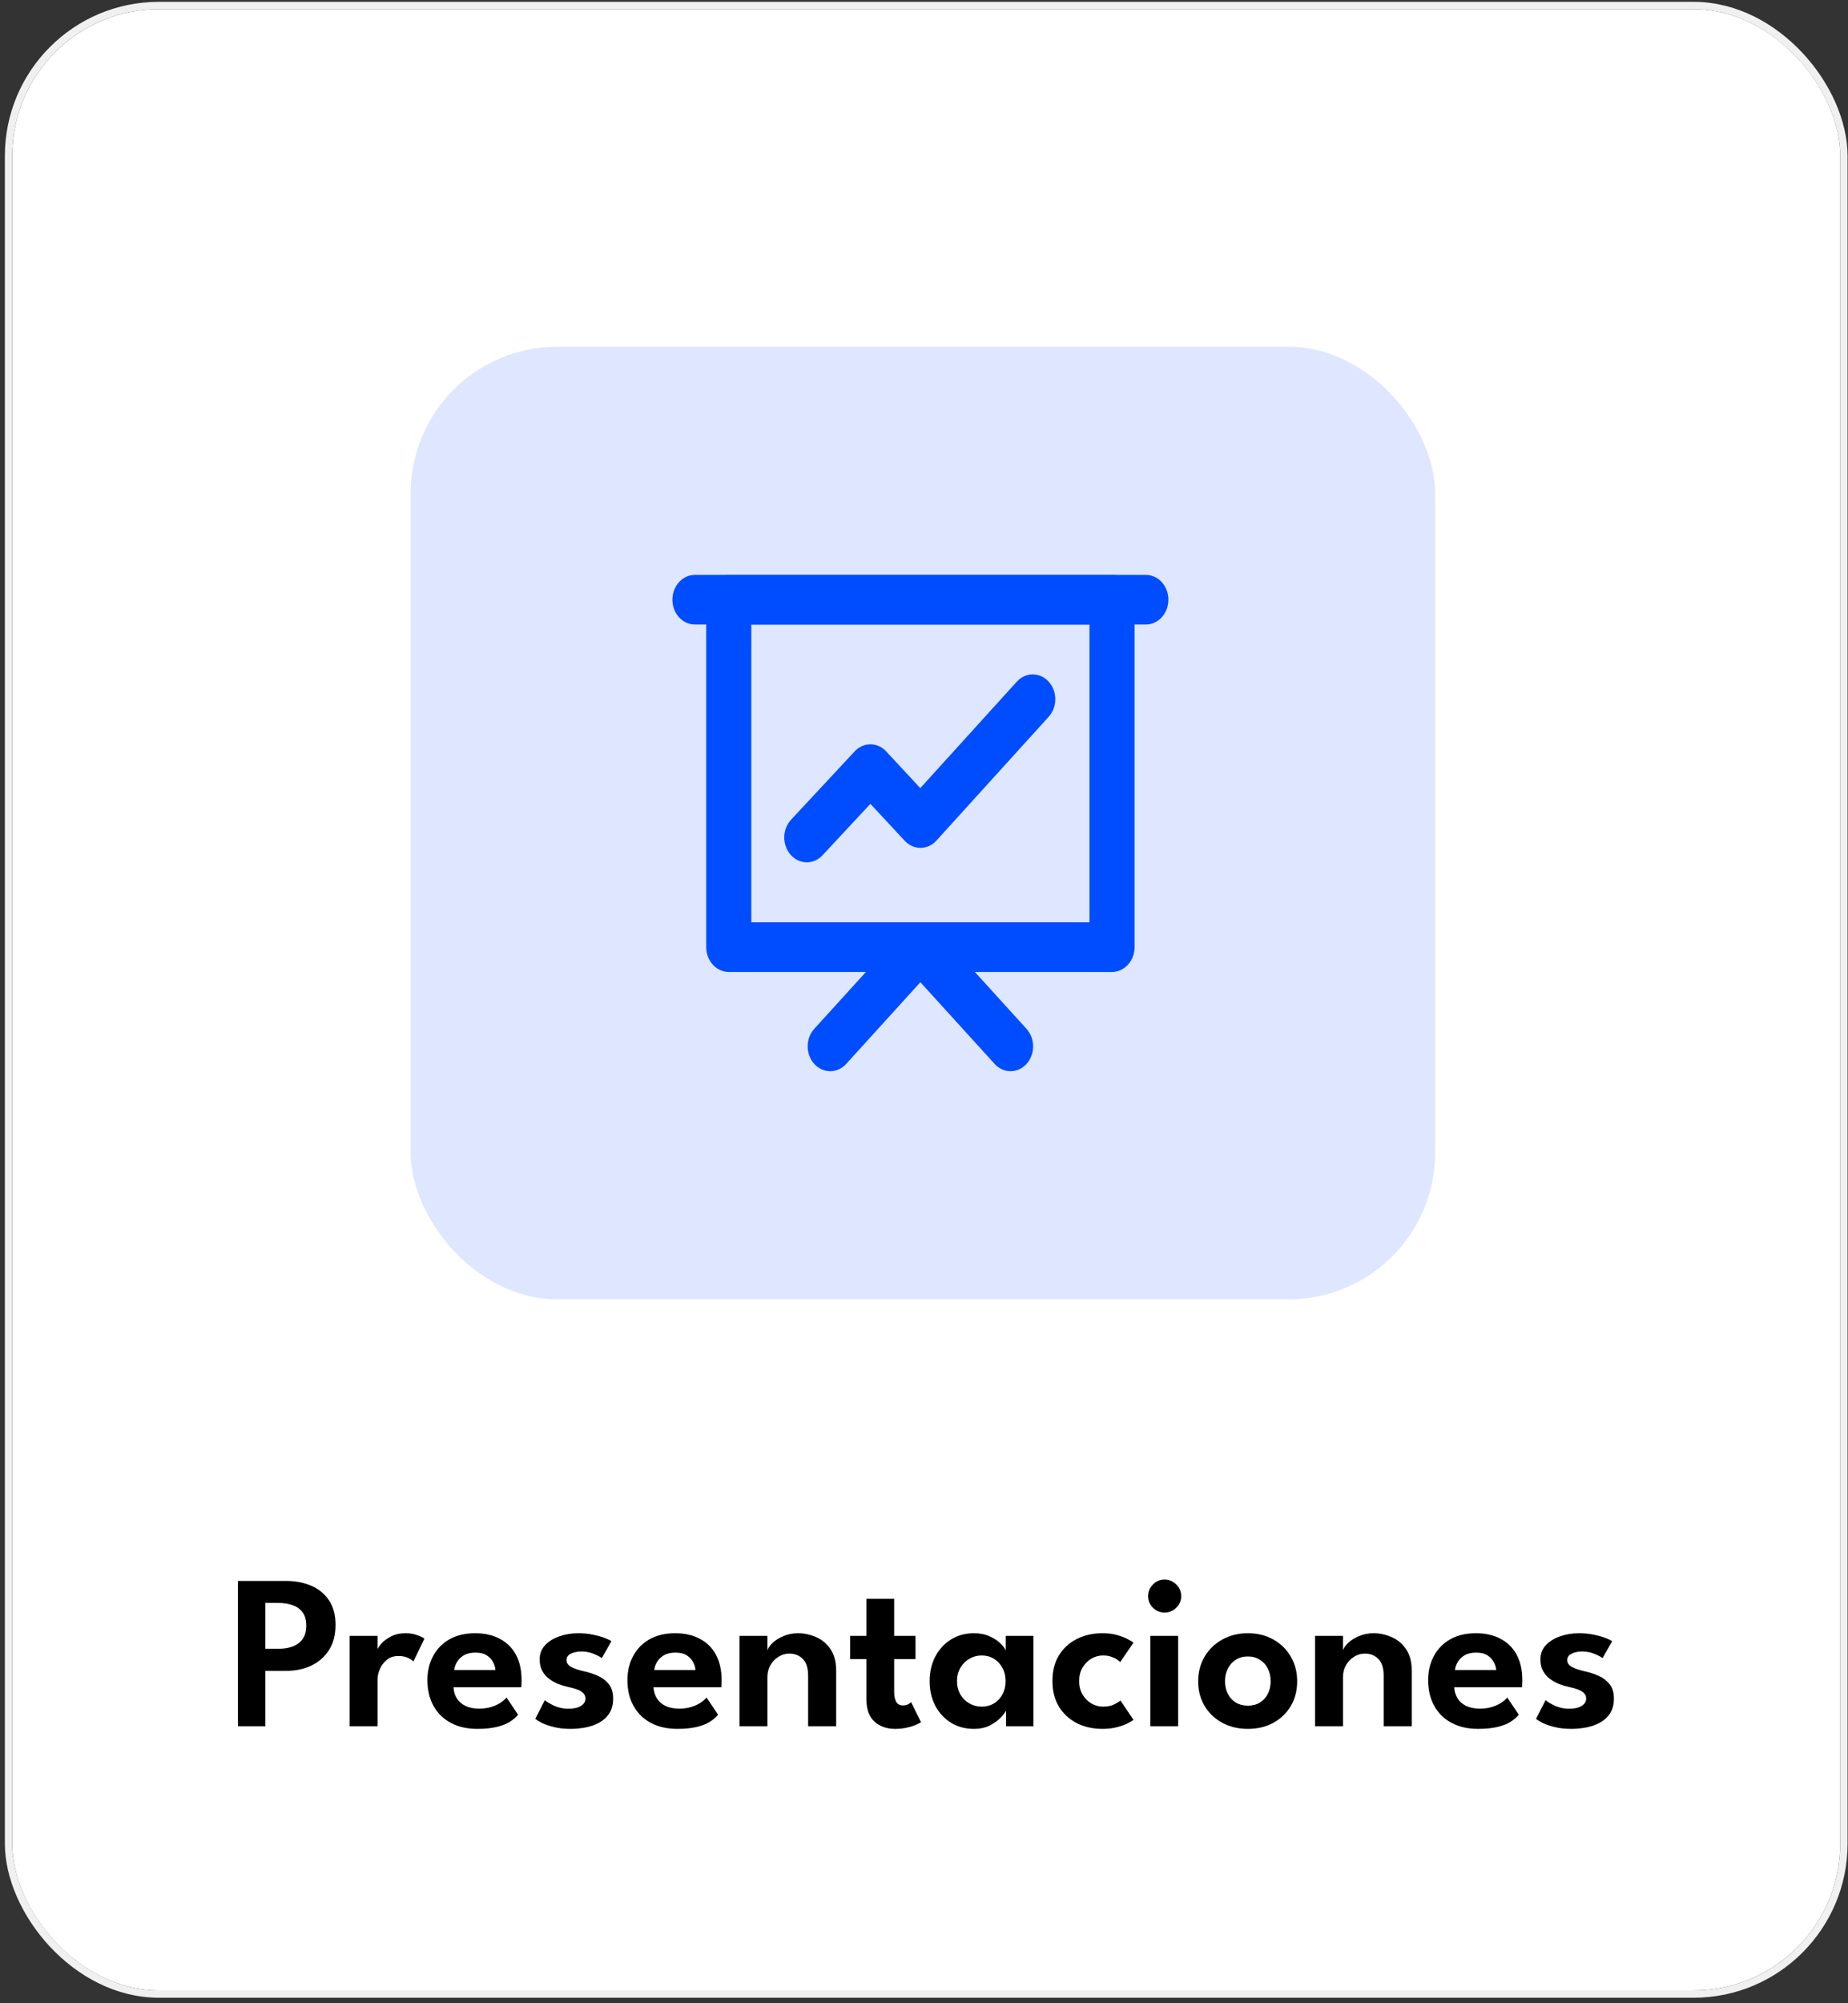 <svg xmlns="http://www.w3.org/2000/svg" width="252" height="273" viewBox="0 0 252 273" fill="none"><rect x="0" y="0" width="252" height="273" fill="#333333" stroke="none"/><g clip-path="url(#clip0_321_1169)"><rect x="1.664" y="1.25" width="249.276" height="270" rx="20" fill="white"></rect><path d="M32.448 215.45H39.033C40.283 215.45 41.413 215.665 42.423 216.095C43.443 216.525 44.253 217.185 44.853 218.075C45.453 218.955 45.753 220.08 45.753 221.45C45.753 222.81 45.453 223.955 44.853 224.885C44.253 225.815 43.443 226.52 42.423 227C41.413 227.47 40.283 227.705 39.033 227.705H36.183V235.25H32.448V215.45ZM36.183 224.69H37.998C38.698 224.69 39.328 224.59 39.888 224.39C40.458 224.18 40.913 223.845 41.253 223.385C41.593 222.925 41.763 222.31 41.763 221.54C41.763 220.76 41.593 220.15 41.253 219.71C40.913 219.26 40.458 218.94 39.888 218.75C39.328 218.55 38.698 218.45 37.998 218.45H36.183V224.69ZM51.484 235.25H47.674V222.935H51.484V224.93H51.409C51.479 224.69 51.669 224.385 51.979 224.015C52.299 223.645 52.739 223.315 53.299 223.025C53.859 222.725 54.534 222.575 55.324 222.575C55.894 222.575 56.409 222.66 56.869 222.83C57.339 222.99 57.674 223.15 57.874 223.31L56.374 226.43C56.244 226.27 55.999 226.105 55.639 225.935C55.289 225.765 54.849 225.68 54.319 225.68C53.689 225.68 53.164 225.855 52.744 226.205C52.324 226.545 52.009 226.965 51.799 227.465C51.589 227.955 51.484 228.415 51.484 228.845V235.25ZM61.839 229.94C61.868 230.5 62.019 231 62.288 231.44C62.559 231.88 62.949 232.225 63.459 232.475C63.978 232.725 64.599 232.85 65.319 232.85C65.969 232.85 66.538 232.77 67.028 232.61C67.528 232.45 67.948 232.255 68.288 232.025C68.638 231.785 68.898 231.555 69.069 231.335L70.644 233.675C70.364 234.025 69.989 234.35 69.519 234.65C69.058 234.94 68.469 235.17 67.749 235.34C67.038 235.52 66.148 235.61 65.079 235.61C63.728 235.61 62.544 235.345 61.523 234.815C60.504 234.285 59.709 233.52 59.139 232.52C58.569 231.52 58.283 230.33 58.283 228.95C58.283 227.75 58.538 226.67 59.048 225.71C59.559 224.74 60.298 223.975 61.269 223.415C62.248 222.855 63.423 222.575 64.793 222.575C66.084 222.575 67.198 222.825 68.138 223.325C69.088 223.815 69.823 224.535 70.344 225.485C70.864 226.435 71.124 227.595 71.124 228.965C71.124 229.045 71.118 229.21 71.109 229.46C71.109 229.7 71.099 229.86 71.079 229.94H61.839ZM67.553 227.585C67.543 227.265 67.444 226.92 67.254 226.55C67.073 226.18 66.788 225.865 66.398 225.605C66.008 225.345 65.489 225.215 64.838 225.215C64.189 225.215 63.654 225.34 63.233 225.59C62.824 225.84 62.514 226.15 62.303 226.52C62.093 226.88 61.974 227.235 61.944 227.585H67.553ZM78.856 222.575C79.596 222.575 80.281 222.645 80.911 222.785C81.541 222.915 82.071 223.065 82.501 223.235C82.941 223.405 83.231 223.55 83.371 223.67L82.066 225.965C81.866 225.805 81.506 225.615 80.986 225.395C80.476 225.175 79.906 225.065 79.276 225.065C78.706 225.065 78.226 225.165 77.836 225.365C77.446 225.555 77.251 225.845 77.251 226.235C77.251 226.625 77.461 226.935 77.881 227.165C78.301 227.395 78.886 227.595 79.636 227.765C80.266 227.895 80.886 228.095 81.496 228.365C82.106 228.625 82.611 229.005 83.011 229.505C83.411 229.995 83.611 230.65 83.611 231.47C83.611 232.28 83.436 232.955 83.086 233.495C82.746 234.025 82.291 234.445 81.721 234.755C81.151 235.065 80.526 235.285 79.846 235.415C79.166 235.545 78.491 235.61 77.821 235.61C76.951 235.61 76.186 235.525 75.526 235.355C74.866 235.195 74.321 235.01 73.891 234.8C73.471 234.58 73.171 234.395 72.991 234.245L74.296 231.695C74.556 231.925 74.981 232.18 75.571 232.46C76.171 232.73 76.816 232.865 77.506 232.865C78.226 232.865 78.791 232.74 79.201 232.49C79.621 232.24 79.831 231.905 79.831 231.485C79.831 231.175 79.731 230.925 79.531 230.735C79.331 230.535 79.056 230.37 78.706 230.24C78.356 230.11 77.946 229.995 77.476 229.895C77.046 229.805 76.606 229.675 76.156 229.505C75.706 229.325 75.286 229.09 74.896 228.8C74.506 228.51 74.191 228.15 73.951 227.72C73.711 227.28 73.591 226.755 73.591 226.145C73.591 225.365 73.841 224.715 74.341 224.195C74.841 223.665 75.491 223.265 76.291 222.995C77.091 222.715 77.946 222.575 78.856 222.575ZM89.114 229.94C89.144 230.5 89.294 231 89.564 231.44C89.834 231.88 90.224 232.225 90.734 232.475C91.254 232.725 91.874 232.85 92.594 232.85C93.244 232.85 93.814 232.77 94.304 232.61C94.804 232.45 95.224 232.255 95.564 232.025C95.914 231.785 96.174 231.555 96.344 231.335L97.919 233.675C97.639 234.025 97.264 234.35 96.794 234.65C96.334 234.94 95.744 235.17 95.024 235.34C94.314 235.52 93.424 235.61 92.354 235.61C91.004 235.61 89.819 235.345 88.799 234.815C87.779 234.285 86.984 233.52 86.414 232.52C85.844 231.52 85.559 230.33 85.559 228.95C85.559 227.75 85.814 226.67 86.324 225.71C86.834 224.74 87.574 223.975 88.544 223.415C89.524 222.855 90.699 222.575 92.069 222.575C93.359 222.575 94.474 222.825 95.414 223.325C96.364 223.815 97.099 224.535 97.619 225.485C98.139 226.435 98.399 227.595 98.399 228.965C98.399 229.045 98.394 229.21 98.384 229.46C98.384 229.7 98.374 229.86 98.354 229.94H89.114ZM94.829 227.585C94.819 227.265 94.719 226.92 94.529 226.55C94.349 226.18 94.064 225.865 93.674 225.605C93.284 225.345 92.764 225.215 92.114 225.215C91.464 225.215 90.929 225.34 90.509 225.59C90.099 225.84 89.789 226.15 89.579 226.52C89.369 226.88 89.249 227.235 89.219 227.585H94.829ZM108.817 222.575C109.657 222.575 110.477 222.75 111.277 223.1C112.077 223.44 112.732 223.985 113.242 224.735C113.762 225.485 114.022 226.465 114.022 227.675V235.25H110.197V228.335C110.197 227.325 109.957 226.575 109.477 226.085C109.007 225.595 108.387 225.35 107.617 225.35C107.117 225.35 106.637 225.49 106.177 225.77C105.727 226.04 105.357 226.42 105.067 226.91C104.787 227.39 104.647 227.94 104.647 228.56V235.25H100.837V222.935H104.647V224.9C104.757 224.56 105.007 224.21 105.397 223.85C105.787 223.49 106.282 223.19 106.882 222.95C107.482 222.7 108.127 222.575 108.817 222.575ZM115.932 222.935H118.152V217.88H121.932V222.935H124.842V226.1H121.932V230.555C121.932 231.145 122.027 231.605 122.217 231.935C122.407 232.255 122.707 232.415 123.117 232.415C123.427 232.415 123.682 232.355 123.882 232.235C124.082 232.105 124.202 232.015 124.242 231.965L125.592 234.695C125.532 234.755 125.337 234.86 125.007 235.01C124.687 235.16 124.272 235.295 123.762 235.415C123.262 235.545 122.697 235.61 122.067 235.61C120.937 235.61 120.002 235.285 119.262 234.635C118.522 233.975 118.152 232.955 118.152 231.575V226.1H115.932V222.935ZM137.19 235.25V233.105C137.1 233.325 136.87 233.635 136.5 234.035C136.13 234.435 135.63 234.8 135 235.13C134.38 235.45 133.65 235.61 132.81 235.61C131.63 235.61 130.585 235.33 129.675 234.77C128.765 234.2 128.05 233.425 127.53 232.445C127.02 231.455 126.765 230.34 126.765 229.1C126.765 227.86 127.02 226.75 127.53 225.77C128.05 224.78 128.765 224 129.675 223.43C130.585 222.86 131.63 222.575 132.81 222.575C133.63 222.575 134.34 222.715 134.94 222.995C135.55 223.265 136.04 223.585 136.41 223.955C136.79 224.315 137.035 224.64 137.145 224.93V222.935H140.925V235.25H137.19ZM130.5 229.1C130.5 229.79 130.655 230.4 130.965 230.93C131.275 231.45 131.685 231.855 132.195 232.145C132.705 232.435 133.26 232.58 133.86 232.58C134.49 232.58 135.05 232.435 135.54 232.145C136.03 231.845 136.415 231.435 136.695 230.915C136.985 230.385 137.13 229.78 137.13 229.1C137.13 228.42 136.985 227.82 136.695 227.3C136.415 226.77 136.03 226.355 135.54 226.055C135.05 225.755 134.49 225.605 133.86 225.605C133.26 225.605 132.705 225.755 132.195 226.055C131.685 226.345 131.275 226.755 130.965 227.285C130.655 227.805 130.5 228.41 130.5 229.1ZM150.397 232.58C151.047 232.58 151.577 232.47 151.987 232.25C152.397 232.03 152.667 231.865 152.797 231.755L154.567 234.38C154.427 234.49 154.167 234.645 153.787 234.845C153.407 235.045 152.922 235.22 152.332 235.37C151.752 235.53 151.087 235.61 150.337 235.61C149.037 235.61 147.872 235.35 146.842 234.83C145.812 234.3 144.997 233.55 144.397 232.58C143.807 231.6 143.512 230.435 143.512 229.085C143.512 227.725 143.807 226.56 144.397 225.59C144.997 224.62 145.812 223.875 146.842 223.355C147.872 222.835 149.037 222.575 150.337 222.575C151.077 222.575 151.732 222.655 152.302 222.815C152.882 222.975 153.367 223.16 153.757 223.37C154.147 223.57 154.417 223.735 154.567 223.865L152.752 226.505C152.682 226.425 152.547 226.315 152.347 226.175C152.147 226.035 151.882 225.905 151.552 225.785C151.232 225.665 150.847 225.605 150.397 225.605C149.847 225.605 149.322 225.75 148.822 226.04C148.332 226.33 147.932 226.735 147.622 227.255C147.312 227.775 147.157 228.385 147.157 229.085C147.157 229.785 147.312 230.4 147.622 230.93C147.932 231.45 148.332 231.855 148.822 232.145C149.322 232.435 149.847 232.58 150.397 232.58ZM156.86 235.25V222.935H160.655V235.25H156.86ZM158.81 219.755C158.18 219.755 157.645 219.535 157.205 219.095C156.775 218.655 156.56 218.13 156.56 217.52C156.56 216.91 156.78 216.38 157.22 215.93C157.66 215.48 158.19 215.255 158.81 215.255C159.22 215.255 159.595 215.36 159.935 215.57C160.275 215.77 160.55 216.04 160.76 216.38C160.97 216.72 161.075 217.1 161.075 217.52C161.075 218.13 160.85 218.655 160.4 219.095C159.96 219.535 159.43 219.755 158.81 219.755ZM170.166 235.61C168.856 235.61 167.686 235.33 166.656 234.77C165.636 234.21 164.836 233.445 164.256 232.475C163.676 231.495 163.386 230.38 163.386 229.13C163.386 227.88 163.676 226.765 164.256 225.785C164.836 224.795 165.636 224.015 166.656 223.445C167.686 222.865 168.856 222.575 170.166 222.575C171.486 222.575 172.651 222.865 173.661 223.445C174.671 224.015 175.461 224.795 176.031 225.785C176.601 226.765 176.886 227.88 176.886 229.13C176.886 230.38 176.601 231.495 176.031 232.475C175.461 233.445 174.671 234.21 173.661 234.77C172.651 235.33 171.486 235.61 170.166 235.61ZM170.166 232.445C170.796 232.445 171.341 232.305 171.801 232.025C172.271 231.735 172.631 231.34 172.881 230.84C173.141 230.33 173.271 229.755 173.271 229.115C173.271 228.475 173.141 227.9 172.881 227.39C172.631 226.88 172.271 226.48 171.801 226.19C171.341 225.89 170.796 225.74 170.166 225.74C169.536 225.74 168.986 225.89 168.516 226.19C168.056 226.48 167.696 226.88 167.436 227.39C167.176 227.9 167.046 228.475 167.046 229.115C167.046 229.755 167.176 230.33 167.436 230.84C167.696 231.34 168.056 231.735 168.516 232.025C168.986 232.305 169.536 232.445 170.166 232.445ZM187.303 222.575C188.143 222.575 188.963 222.75 189.763 223.1C190.563 223.44 191.218 223.985 191.728 224.735C192.248 225.485 192.508 226.465 192.508 227.675V235.25H188.683V228.335C188.683 227.325 188.443 226.575 187.963 226.085C187.493 225.595 186.873 225.35 186.103 225.35C185.603 225.35 185.123 225.49 184.663 225.77C184.213 226.04 183.843 226.42 183.553 226.91C183.273 227.39 183.133 227.94 183.133 228.56V235.25H179.323V222.935H183.133V224.9C183.243 224.56 183.493 224.21 183.883 223.85C184.273 223.49 184.768 223.19 185.368 222.95C185.968 222.7 186.613 222.575 187.303 222.575ZM198.303 229.94C198.333 230.5 198.483 231 198.753 231.44C199.023 231.88 199.413 232.225 199.923 232.475C200.443 232.725 201.063 232.85 201.783 232.85C202.433 232.85 203.003 232.77 203.493 232.61C203.993 232.45 204.413 232.255 204.753 232.025C205.103 231.785 205.363 231.555 205.533 231.335L207.108 233.675C206.828 234.025 206.453 234.35 205.983 234.65C205.523 234.94 204.933 235.17 204.213 235.34C203.503 235.52 202.613 235.61 201.543 235.61C200.193 235.61 199.008 235.345 197.988 234.815C196.968 234.285 196.173 233.52 195.603 232.52C195.033 231.52 194.748 230.33 194.748 228.95C194.748 227.75 195.003 226.67 195.513 225.71C196.023 224.74 196.763 223.975 197.733 223.415C198.713 222.855 199.888 222.575 201.258 222.575C202.548 222.575 203.663 222.825 204.603 223.325C205.553 223.815 206.288 224.535 206.808 225.485C207.328 226.435 207.588 227.595 207.588 228.965C207.588 229.045 207.583 229.21 207.573 229.46C207.573 229.7 207.563 229.86 207.543 229.94H198.303ZM204.018 227.585C204.008 227.265 203.908 226.92 203.718 226.55C203.538 226.18 203.253 225.865 202.863 225.605C202.473 225.345 201.953 225.215 201.303 225.215C200.653 225.215 200.118 225.34 199.698 225.59C199.288 225.84 198.978 226.15 198.768 226.52C198.558 226.88 198.438 227.235 198.408 227.585H204.018ZM215.321 222.575C216.061 222.575 216.746 222.645 217.376 222.785C218.006 222.915 218.536 223.065 218.966 223.235C219.406 223.405 219.696 223.55 219.836 223.67L218.531 225.965C218.331 225.805 217.971 225.615 217.451 225.395C216.941 225.175 216.371 225.065 215.741 225.065C215.171 225.065 214.691 225.165 214.301 225.365C213.911 225.555 213.716 225.845 213.716 226.235C213.716 226.625 213.926 226.935 214.346 227.165C214.766 227.395 215.351 227.595 216.101 227.765C216.731 227.895 217.351 228.095 217.961 228.365C218.571 228.625 219.076 229.005 219.476 229.505C219.876 229.995 220.076 230.65 220.076 231.47C220.076 232.28 219.901 232.955 219.551 233.495C219.211 234.025 218.756 234.445 218.186 234.755C217.616 235.065 216.991 235.285 216.311 235.415C215.631 235.545 214.956 235.61 214.286 235.61C213.416 235.61 212.651 235.525 211.991 235.355C211.331 235.195 210.786 235.01 210.356 234.8C209.936 234.58 209.636 234.395 209.456 234.245L210.761 231.695C211.021 231.925 211.446 232.18 212.036 232.46C212.636 232.73 213.281 232.865 213.971 232.865C214.691 232.865 215.256 232.74 215.666 232.49C216.086 232.24 216.296 231.905 216.296 231.485C216.296 231.175 216.196 230.925 215.996 230.735C215.796 230.535 215.521 230.37 215.171 230.24C214.821 230.11 214.411 229.995 213.941 229.895C213.511 229.805 213.071 229.675 212.621 229.505C212.171 229.325 211.751 229.09 211.361 228.8C210.971 228.51 210.656 228.15 210.416 227.72C210.176 227.28 210.056 226.755 210.056 226.145C210.056 225.365 210.306 224.715 210.806 224.195C211.306 223.665 211.956 223.265 212.756 222.995C213.556 222.715 214.411 222.575 215.321 222.575Z" fill="black"></path><rect x="56" y="47.25" width="139.707" height="129.828" rx="20" fill="#004CFF" fill-opacity="0.13"></rect><path fill-rule="evenodd" clip-rule="evenodd" d="M96.302 81.728C96.302 79.861 97.679 78.346 99.376 78.346H151.64C153.338 78.346 154.714 79.861 154.714 81.728V129.073C154.714 130.94 153.338 132.455 151.64 132.455H99.376C97.679 132.455 96.302 130.94 96.302 129.073V81.728ZM102.451 85.11V125.691H148.566V85.11H102.451Z" fill="#004CFF"></path><path fill-rule="evenodd" clip-rule="evenodd" d="M91.691 81.728C91.691 79.861 93.067 78.346 94.765 78.346H156.251C157.949 78.346 159.326 79.861 159.326 81.728C159.326 83.596 157.949 85.11 156.251 85.11H94.765C93.067 85.11 91.691 83.596 91.691 81.728ZM143.001 92.895C144.203 94.215 144.205 96.356 143.005 97.678L127.697 114.553C126.506 115.865 124.576 115.878 123.371 114.581L118.69 109.545L112.167 116.55C110.952 117.855 109.006 117.829 107.82 116.493C106.634 115.156 106.657 113.015 107.872 111.711L116.545 102.397C117.74 101.114 119.648 101.115 120.842 102.4L125.494 107.405L138.653 92.9C139.852 91.578 141.799 91.576 143.001 92.895ZM123.334 126.681C124.535 125.361 126.482 125.361 127.682 126.681L139.979 140.208C141.18 141.529 141.18 143.67 139.979 144.991C138.779 146.312 136.832 146.312 135.632 144.991L125.508 133.855L115.385 144.991C114.184 146.312 112.238 146.312 111.037 144.991C109.836 143.67 109.836 141.529 111.037 140.208L123.334 126.681Z" fill="#004CFF"></path></g><rect x="1.164" y="0.75" width="250.276" height="271" rx="20.5" stroke="#F0F0F1"></rect><defs><clipPath id="clip0_321_1169"><rect x="1.664" y="1.25" width="249.276" height="270" rx="20" fill="white"></rect></clipPath></defs></svg>